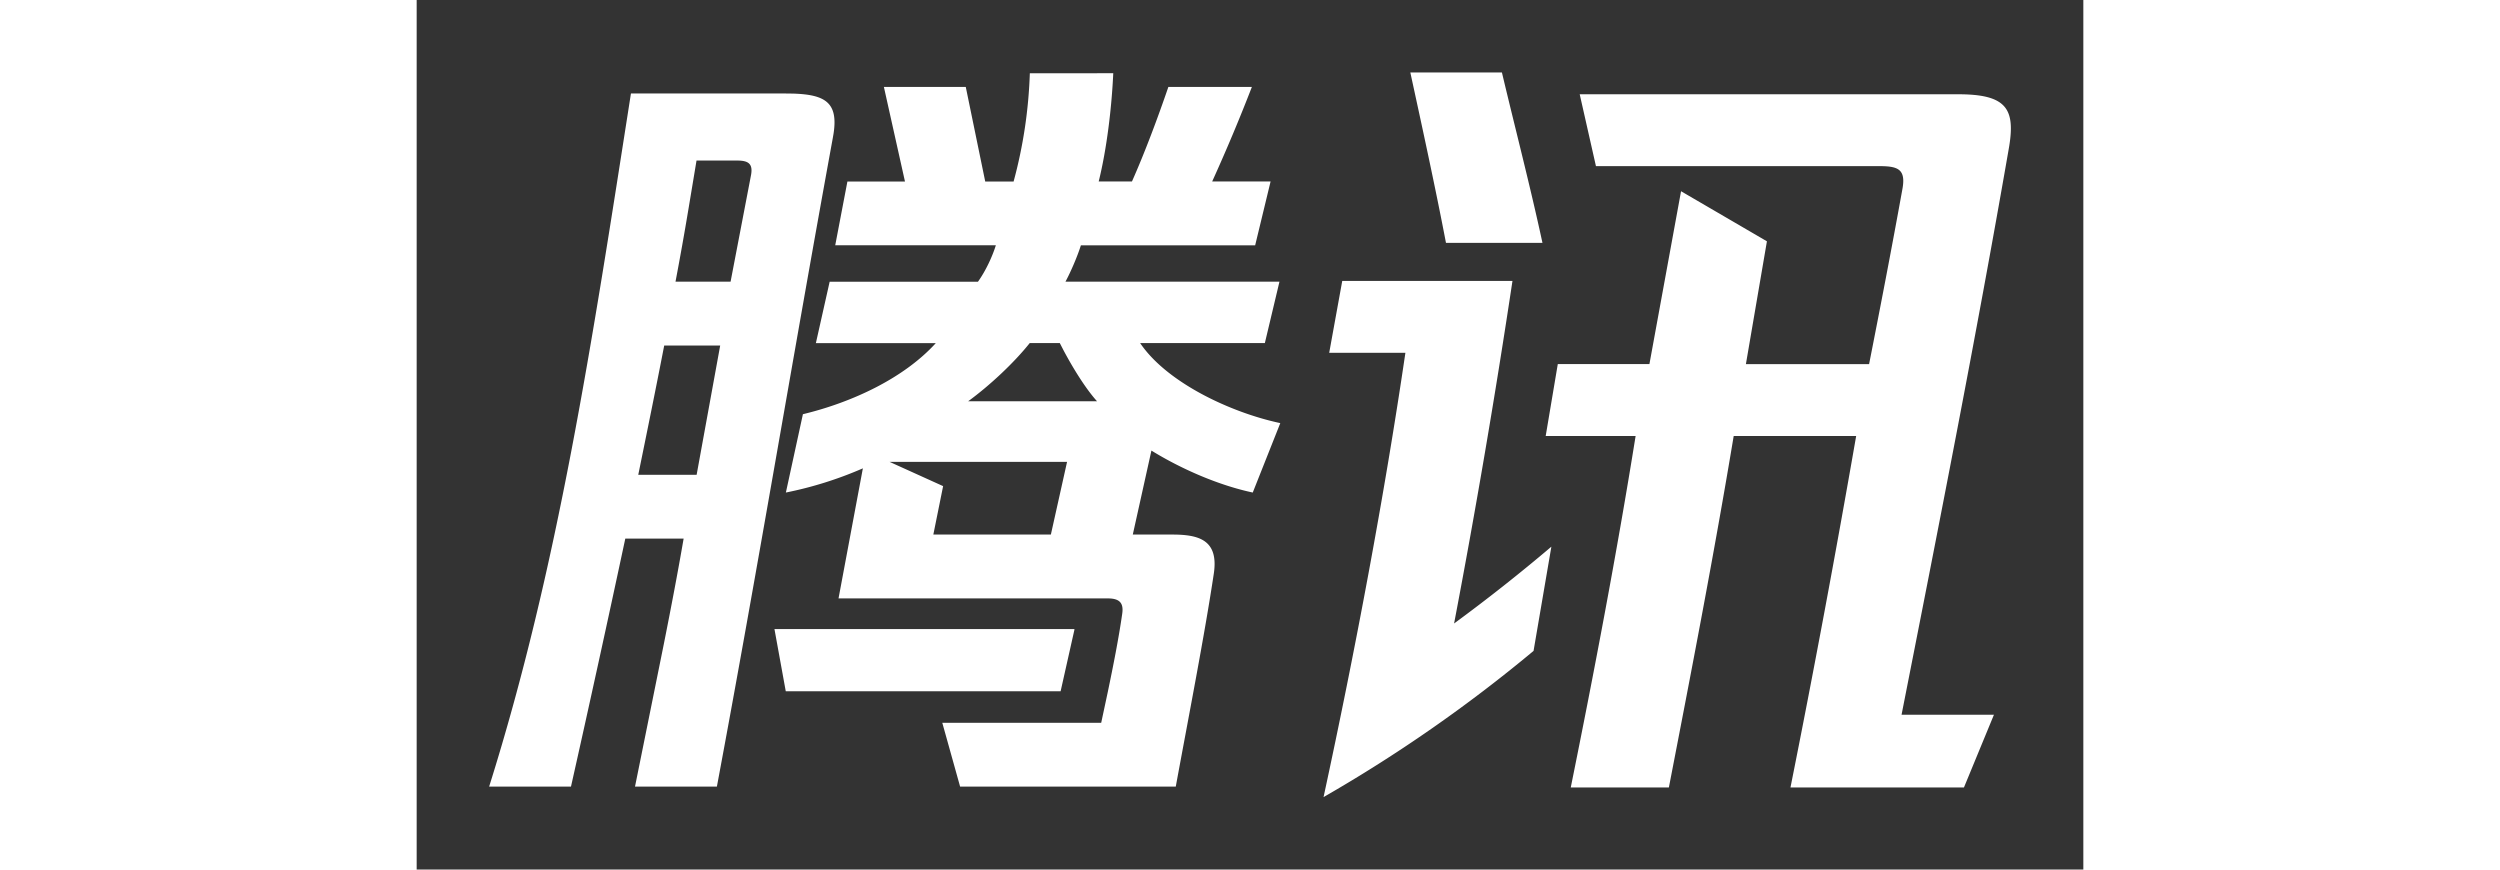 <svg fill="white" fill-rule="evenodd" height="1em" style="flex:none;line-height:1" viewBox="0 0 46 24" xmlns="http://www.w3.org/2000/svg"><rect x="0" y="0" width="46" height="24" fill="#333333" stroke="none"/><title>Tencent</title><path d="M30.244 7.754a245.01 245.01 0 01-1.611 9.454 48.69 48.69 0 002.685-2.12l-.492 2.877A40.804 40.804 0 0125.03 22c.872-4.035 1.679-8.316 2.259-12.263h-2.103l.36-1.983h4.697zm12.304-5.152c1.317 0 1.572.393 1.408 1.421l-.02.117c-.894 5.15-1.947 10.48-2.953 15.586h2.55l-.828 2.008h-4.788a392.322 392.322 0 001.813-9.7H36.35c-.537 3.233-1.163 6.467-1.789 9.7h-2.708c.65-3.211 1.275-6.489 1.79-9.7h-2.482l.334-1.985h2.529l.873-4.771 2.37 1.382-.58 3.39h3.4c.313-1.584.627-3.212.917-4.818.104-.544-.106-.637-.561-.646l-7.895-.001-.448-1.983h10.447zM5.914 2.58h4.229l.241.003c.882.028 1.256.238 1.122 1.105l-.02.117c-1.096 6-2.081 11.93-3.2 17.906h-2.26l.795-3.933c.197-.987.384-1.966.547-2.912h-1.61a678.345 678.345 0 01-1.499 6.845H2C3.901 15.668 4.84 9.447 5.914 2.58zm13.312-.56c-.044.96-.18 2.097-.402 2.989h.918c.357-.803.715-1.763 1.005-2.61h2.305c-.34.88-.706 1.75-1.096 2.61h1.612l-.426 1.763h-4.81c-.09.289-.27.713-.425 1.002h5.906l-.403 1.694h-3.443c.738 1.094 2.505 1.92 3.869 2.21l-.76 1.916c-.94-.2-1.968-.647-2.797-1.158l-.514 2.318h1.096c.739 0 1.275.157 1.141 1.071-.246 1.65-.694 3.945-1.051 5.886h-5.952l-.492-1.762h4.386l.18-.842c.152-.728.305-1.499.4-2.168.046-.311-.088-.423-.402-.423h-7.428l.672-3.59c-.683.298-1.395.522-2.125.668l.47-2.162c1.387-.335 2.796-1.004 3.668-1.962h-3.31l.38-1.694h4.093c.224-.313.404-.715.494-1.006h-4.433l.336-1.76h1.589l-.582-2.61h2.26l.537 2.61h.783c.265-.975.415-1.978.448-2.988l2.303-.001zm-1.073 15.343v.022l-.38 1.694h-7.586l-.312-1.716h8.278zm-.202-4.616h-4.9l1.479.67-.27 1.337h3.244l.447-2.007zm-9.574-3.21H6.832c-.224 1.158-.47 2.363-.716 3.567h1.611l.65-3.567zm9.373-.069h-.829c-.446.56-1.119 1.183-1.7 1.607h3.557c-.332-.37-.681-.947-.928-1.413l-.1-.194zM8.844 4.431h-1.12l-.217 1.305a90.08 90.08 0 01-.363 2.038h1.52l.56-2.92c.069-.335-.067-.423-.38-.423zM29.953 2c.359 1.515.783 3.144 1.119 4.704h-2.663c-.29-1.516-.65-3.166-.984-4.704h2.528z"></path></svg>